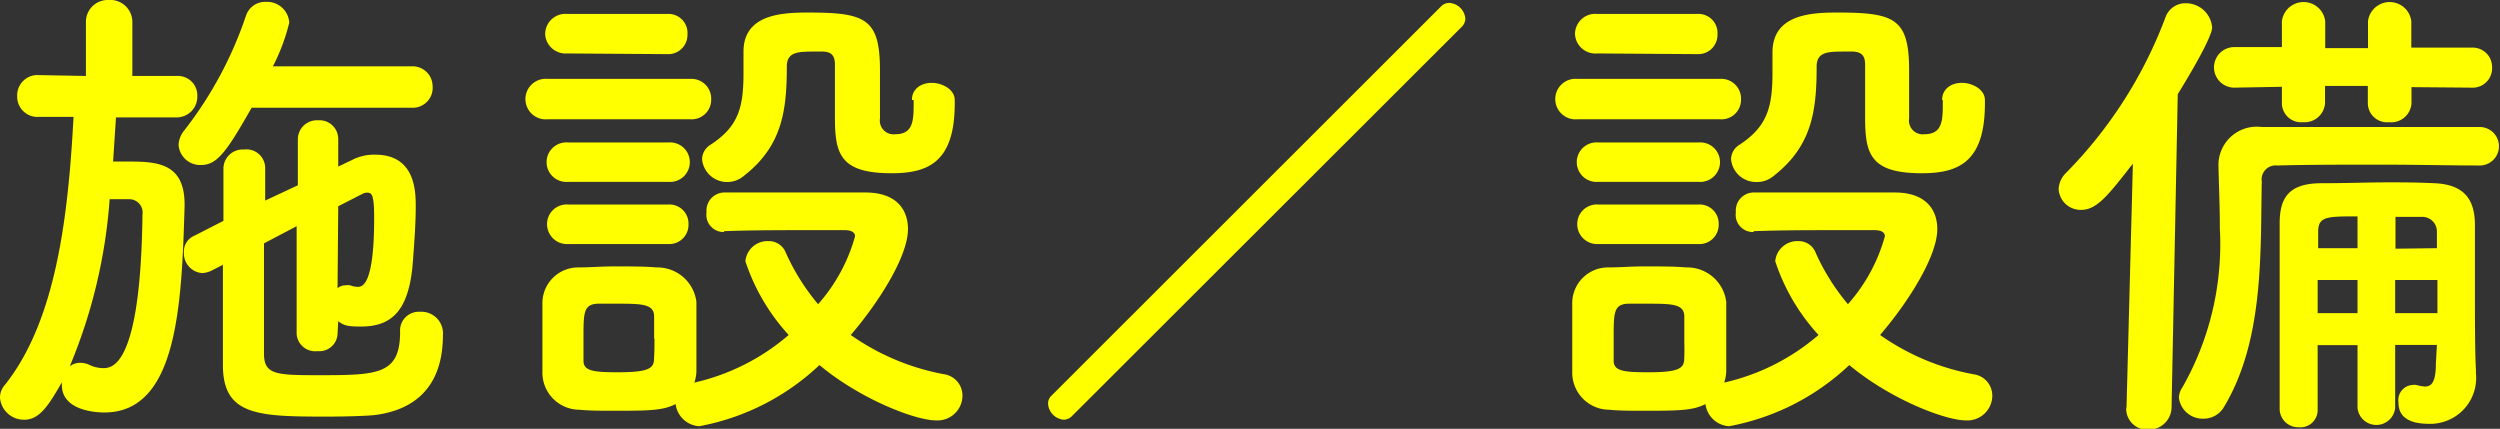 <svg xmlns="http://www.w3.org/2000/svg" width="145.46" height="24.95" viewBox="0 0 145.46 24.95">
  <rect x="0" y="0" width="145.46" height="24.95" fill="#333333" stroke="none"/>
  <defs>
    <style>
      .a {
        fill: #ff0;
      }
    </style>
  </defs>
  <title>menu-facility-title | 施設／設備</title>
  <g>
    <path class="a" d="M10.28,6.83l-3.53,0c-.06.84-.11,1.7-.17,2.57.34,0,.67,0,1,0,1.68,0,3.16.17,3.16,2.5V12c-.17,5.77-.42,12-4.67,12-.42,0-2.47-.08-2.47-1.6v-.16c-.78,1.37-1.31,2.18-2.18,2.18A1.39,1.39,0,0,1,0,23.13a1.12,1.12,0,0,1,.28-.73c3.05-3.81,3.7-10.08,4-15.6l-2,0h0A1.18,1.18,0,0,1,1,5.6,1.18,1.18,0,0,1,2.27,4.37h0L5,4.42,5,1.29A1.27,1.27,0,0,1,6.33,0,1.28,1.28,0,0,1,7.7,1.29V4.42l2.6,0h0a1.13,1.13,0,0,1,1.18,1.2A1.2,1.2,0,0,1,10.3,6.83Zm-3.9,4.76a30.86,30.86,0,0,1-2.32,9.72,1,1,0,0,1,.62-.2,1.23,1.23,0,0,1,.5.11,1.92,1.92,0,0,0,.81.2c.53,0,2.19-.06,2.3-8.93a.78.78,0,0,0-.76-.9Zm8.26-5.32c-1.45,2.55-2,3.33-2.94,3.33a1.26,1.26,0,0,1-1.31-1.17,1.43,1.43,0,0,1,.33-.84A22.53,22.53,0,0,0,14.31.92,1.17,1.17,0,0,1,15.46.11a1.29,1.29,0,0,1,1.37,1.21,11.57,11.57,0,0,1-.95,2.54l8.09,0A1.16,1.16,0,0,1,25.17,5,1.16,1.16,0,0,1,24,6.27Zm5,13.16a1.06,1.06,0,0,1-1.17,1,1.08,1.08,0,0,1-1.21-1V13.16l-1.9,1c0,2.38,0,4.79,0,6.41,0,1.21.67,1.26,3.08,1.26,3.5,0,4.84,0,4.84-2.52a1.09,1.09,0,0,1,1.15-1.17,1.26,1.26,0,0,1,1.34,1.37c0,2.66-1.31,4.34-4.06,4.65-.64.05-1.68.08-2.74.08-4,0-6-.08-6-3,0-1.85,0-3.84,0-5.83l-.67.34a1.44,1.44,0,0,1-.53.14,1.15,1.15,0,0,1-1.07-1.18,1,1,0,0,1,.62-1L13,12.85c0-1,0-2,0-3a1.12,1.12,0,0,1,1.2-1.15A1.09,1.09,0,0,1,15.43,9.8v0c0,.59,0,1.23,0,1.87l1.9-.89V8.06A1.11,1.11,0,0,1,18.51,7a1.09,1.09,0,0,1,1.17,1.09v1.6l.82-.39A2.77,2.77,0,0,1,21.84,9c2.3,0,2.35,2.1,2.35,3,0,1.12-.11,2.47-.19,3.5C23.74,18.14,22.74,19,21,19c-.78,0-1-.06-1.32-.31Zm0-2.66a.72.72,0,0,1,.48-.17.77.77,0,0,1,.25,0,1.33,1.33,0,0,0,.45.09c.28,0,.95-.14.95-4,0-1.4-.14-1.48-.42-1.48a.57.57,0,0,0-.28.08L19.68,12Z"/>
    <path class="a" d="M31.86,6.94a1.18,1.18,0,1,1,0-2.35h8.29a1.15,1.15,0,0,1,1.23,1.18,1.14,1.14,0,0,1-1.23,1.17ZM42.11,13.5a1,1,0,0,1-1-1.15,1.05,1.05,0,0,1,1-1.15c1.1,0,2.52,0,4,0s3,0,4.25,0c1.8,0,2.47,1,2.47,2.13,0,1.59-1.71,4.28-3.33,6.16a13.74,13.74,0,0,0,5.46,2.29A1.25,1.25,0,0,1,56,23a1.45,1.45,0,0,1-1.54,1.46c-1.2,0-4.4-1.23-6.78-3.22a13.85,13.85,0,0,1-7,3.56,1.48,1.48,0,0,1-1.37-1.29c-.7.36-1.45.39-3.44.39-.79,0-1.6,0-2.16-.06a2.16,2.16,0,0,1-2.15-2.21c0-.61,0-1.17,0-1.73,0-.79,0-1.52,0-2.22a2.08,2.08,0,0,1,2.1-2.12c.64,0,1.37-.06,2.1-.06.89,0,1.76,0,2.43.06a2.29,2.29,0,0,1,2.33,2c0,.65,0,1.35,0,2.05s0,1.4,0,2a2.27,2.27,0,0,1-.12.65,12.7,12.7,0,0,0,5.49-2.77,11.78,11.78,0,0,1-2.52-4.29,1.29,1.29,0,0,1,1.35-1.17,1.05,1.05,0,0,1,1,.67,12.7,12.7,0,0,0,1.88,3,9.94,9.94,0,0,0,2.15-3.95c0-.33-.42-.36-.61-.36H47.38c-1.74,0-3.7,0-5.24.06ZM33,3.11A1.19,1.19,0,0,1,31.72,2,1.18,1.18,0,0,1,33,.81h5.83A1.11,1.11,0,0,1,40,2a1.12,1.12,0,0,1-1.17,1.15Zm.06,11.09a1.16,1.16,0,0,1-1.23-1.15,1.14,1.14,0,0,1,1.23-1.15h5.82a1.11,1.11,0,0,1,1.18,1.15,1.12,1.12,0,0,1-1.18,1.15Zm0-3.62a1.15,1.15,0,1,1,0-2.29h5.82a1.15,1.15,0,1,1,0,2.29Zm5,9.13c0-.45,0-.89,0-1.29,0-.72-.67-.75-2.1-.75-.39,0-.78,0-1.2,0-.81.05-.81.53-.81,2,0,.45,0,.9,0,1.32,0,.59.56.67,2,.67,1.6,0,2.07-.17,2.1-.7S38.08,20.16,38.08,19.71Zm15-13.89c0-.67.56-1,1.15-1s1.34.37,1.34,1v.2c0,3.41-1.54,4.06-3.67,4.06-3,0-3.3-1.12-3.3-3.25,0-1,0-2.24,0-3.08S48,3,47.46,3c-1,0-1.68,0-1.68.87,0,2.6-.28,4.64-2.52,6.38a1.48,1.48,0,0,1-.95.34,1.46,1.46,0,0,1-1.46-1.32,1,1,0,0,1,.48-.84C43,7.34,43.26,6.22,43.26,4.2c0-.34,0-.7,0-1.09V3.05C43.23.84,45.47.73,47,.73c3.34,0,4.2.33,4.2,3.36,0,.89,0,1.62,0,2.41v.39a.8.8,0,0,0,.89.92c1,0,1.07-.73,1.07-1.71V5.82Z"/>
    <path class="a" d="M62.36,24.22a.67.67,0,0,1-.48.2,1,1,0,0,1-.9-.93.64.64,0,0,1,.2-.47L83.86.36a.65.65,0,0,1,.48-.19,1,1,0,0,1,.92.92.69.69,0,0,1-.22.48Z"/>
    <path class="a" d="M91.78,6.94a1.18,1.18,0,1,1,0-2.35h8.29a1.15,1.15,0,0,1,1.23,1.18,1.14,1.14,0,0,1-1.23,1.17ZM102,13.5a1,1,0,0,1-1-1.15,1.05,1.05,0,0,1,1-1.15c1.1,0,2.52,0,4,0s3,0,4.25,0c1.8,0,2.47,1,2.47,2.13,0,1.59-1.71,4.28-3.33,6.16a13.74,13.74,0,0,0,5.46,2.29A1.25,1.25,0,0,1,115.92,23a1.45,1.45,0,0,1-1.54,1.46c-1.2,0-4.4-1.23-6.78-3.22a13.85,13.85,0,0,1-7,3.56,1.48,1.48,0,0,1-1.37-1.29c-.7.36-1.45.39-3.44.39-.79,0-1.6,0-2.16-.06a2.16,2.16,0,0,1-2.15-2.21c0-.61,0-1.17,0-1.73,0-.79,0-1.52,0-2.22a2.08,2.08,0,0,1,2.1-2.12c.64,0,1.37-.06,2.1-.06.89,0,1.76,0,2.43.06a2.29,2.29,0,0,1,2.33,2c0,.65,0,1.35,0,2.05s0,1.4,0,2a2.27,2.27,0,0,1-.12.65,12.7,12.7,0,0,0,5.49-2.77,11.78,11.78,0,0,1-2.52-4.29,1.29,1.29,0,0,1,1.35-1.17,1.05,1.05,0,0,1,1,.67,12.7,12.7,0,0,0,1.88,3,9.94,9.94,0,0,0,2.15-3.95c0-.33-.42-.36-.61-.36H107.3c-1.74,0-3.7,0-5.24.06ZM92.93,3.11A1.19,1.19,0,0,1,91.64,2,1.18,1.18,0,0,1,92.93.81h5.83A1.11,1.11,0,0,1,99.93,2a1.12,1.12,0,0,1-1.17,1.15ZM93,14.2a1.16,1.16,0,0,1-1.23-1.15A1.14,1.14,0,0,1,93,11.9h5.82A1.11,1.11,0,0,1,100,13.05a1.12,1.12,0,0,1-1.18,1.15Zm0-3.62a1.15,1.15,0,1,1,0-2.29h5.82a1.15,1.15,0,1,1,0,2.29Zm5,9.13c0-.45,0-.89,0-1.29,0-.72-.67-.75-2.1-.75-.39,0-.78,0-1.2,0-.81.05-.81.53-.81,2,0,.45,0,.9,0,1.32,0,.59.56.67,2,.67,1.6,0,2.07-.17,2.1-.7S98,20.16,98,19.71ZM113,5.82c0-.67.56-1,1.15-1s1.34.37,1.34,1v.2c0,3.41-1.54,4.06-3.67,4.06-3,0-3.3-1.12-3.3-3.25,0-1,0-2.24,0-3.08S107.91,3,107.38,3c-1,0-1.68,0-1.68.87,0,2.6-.28,4.64-2.52,6.38a1.48,1.48,0,0,1-1,.34,1.46,1.46,0,0,1-1.46-1.32,1,1,0,0,1,.48-.84c1.62-1.06,1.93-2.18,1.93-4.2,0-.34,0-.7,0-1.09V3.05c0-2.21,2.24-2.32,3.75-2.32,3.34,0,4.2.33,4.2,3.36,0,.89,0,1.62,0,2.41v.39a.8.8,0,0,0,.89.92c1,0,1.07-.73,1.07-1.71V5.82Z"/>
    <path class="a" d="M123.73,23.69l.37-14.17c-1.4,1.79-2.08,2.69-3,2.69A1.28,1.28,0,0,1,119.78,11a1.4,1.4,0,0,1,.42-.93A25.78,25.78,0,0,0,126,1a1.22,1.22,0,0,1,1.15-.81,1.53,1.53,0,0,1,1.56,1.4c0,.11,0,.64-2,3.89l-.36,18.23A1.32,1.32,0,0,1,125,25a1.22,1.22,0,0,1-1.29-1.23ZM144.31,9.63c-1.62,0-3.69-.05-5.82-.05s-4.23,0-6,.05a.81.81,0,0,0-.89.93c-.09,3.94.17,9.18-2.19,13.1a1.36,1.36,0,0,1-1.2.7,1.39,1.39,0,0,1-1.43-1.2,1.08,1.08,0,0,1,.2-.62,16.85,16.85,0,0,0,2.18-9.24c0-1.2-.05-2.41-.08-3.56V9.69a2.23,2.23,0,0,1,2.52-2.3l8.82,0c1.45,0,2.77,0,3.86,0a1.12,1.12,0,1,1,0,2.24Zm-4-4.56V6A1.18,1.18,0,0,1,139,7.11a1.12,1.12,0,0,1-1.23-1.06V5h-2.49V6A1.19,1.19,0,0,1,134,7.11a1.12,1.12,0,0,1-1.23-1.06v-1L130,5.1a1.18,1.18,0,1,1,0-2.36l2.77,0V1.23a1.27,1.27,0,0,1,2.52,0V2.8h2.49V1.23a1.27,1.27,0,0,1,2.52,0V2.77l3.58,0A1.13,1.13,0,0,1,145,3.92a1.13,1.13,0,0,1-1.18,1.18Zm1.48,15h-2.43v3.66a1.1,1.1,0,0,1-2.19,0V20.08h-2.32c0,1.26,0,2.54,0,3.78v0a1,1,0,0,1-1.09,1,1.08,1.08,0,0,1-1.12-1.06c0-1.49,0-3.08,0-4.65,0-2.19,0-4.34,0-6.16,0-1.63.67-2.33,2.46-2.33,1.48,0,2.63-.05,3.86-.05.82,0,1.66,0,2.66.05,1.63.06,2.36.82,2.38,2.36,0,.72,0,2.07,0,3.36,0,2.21,0,4.06.06,5.15v.19a2.67,2.67,0,0,1-2.72,2.94c-1.57,0-1.79-.72-1.79-1.26a.88.88,0,0,1,.81-1,.61.61,0,0,1,.23,0,2.75,2.75,0,0,0,.5.09c.39,0,.64-.26.64-1.35Zm-4.62-3.78h-2.32v1.93h2.32Zm0-3.7c-1.79,0-2.29,0-2.29.9v.95h2.29Zm4.62,1.85c0-.37,0-.67,0-.95a.85.85,0,0,0-.9-.87c-.56,0-1.06,0-1.51,0v1.85Zm-2.43,1.85v1.93h2.46c0-.62,0-1.29,0-1.93Z"/>
  </g>
</svg>
